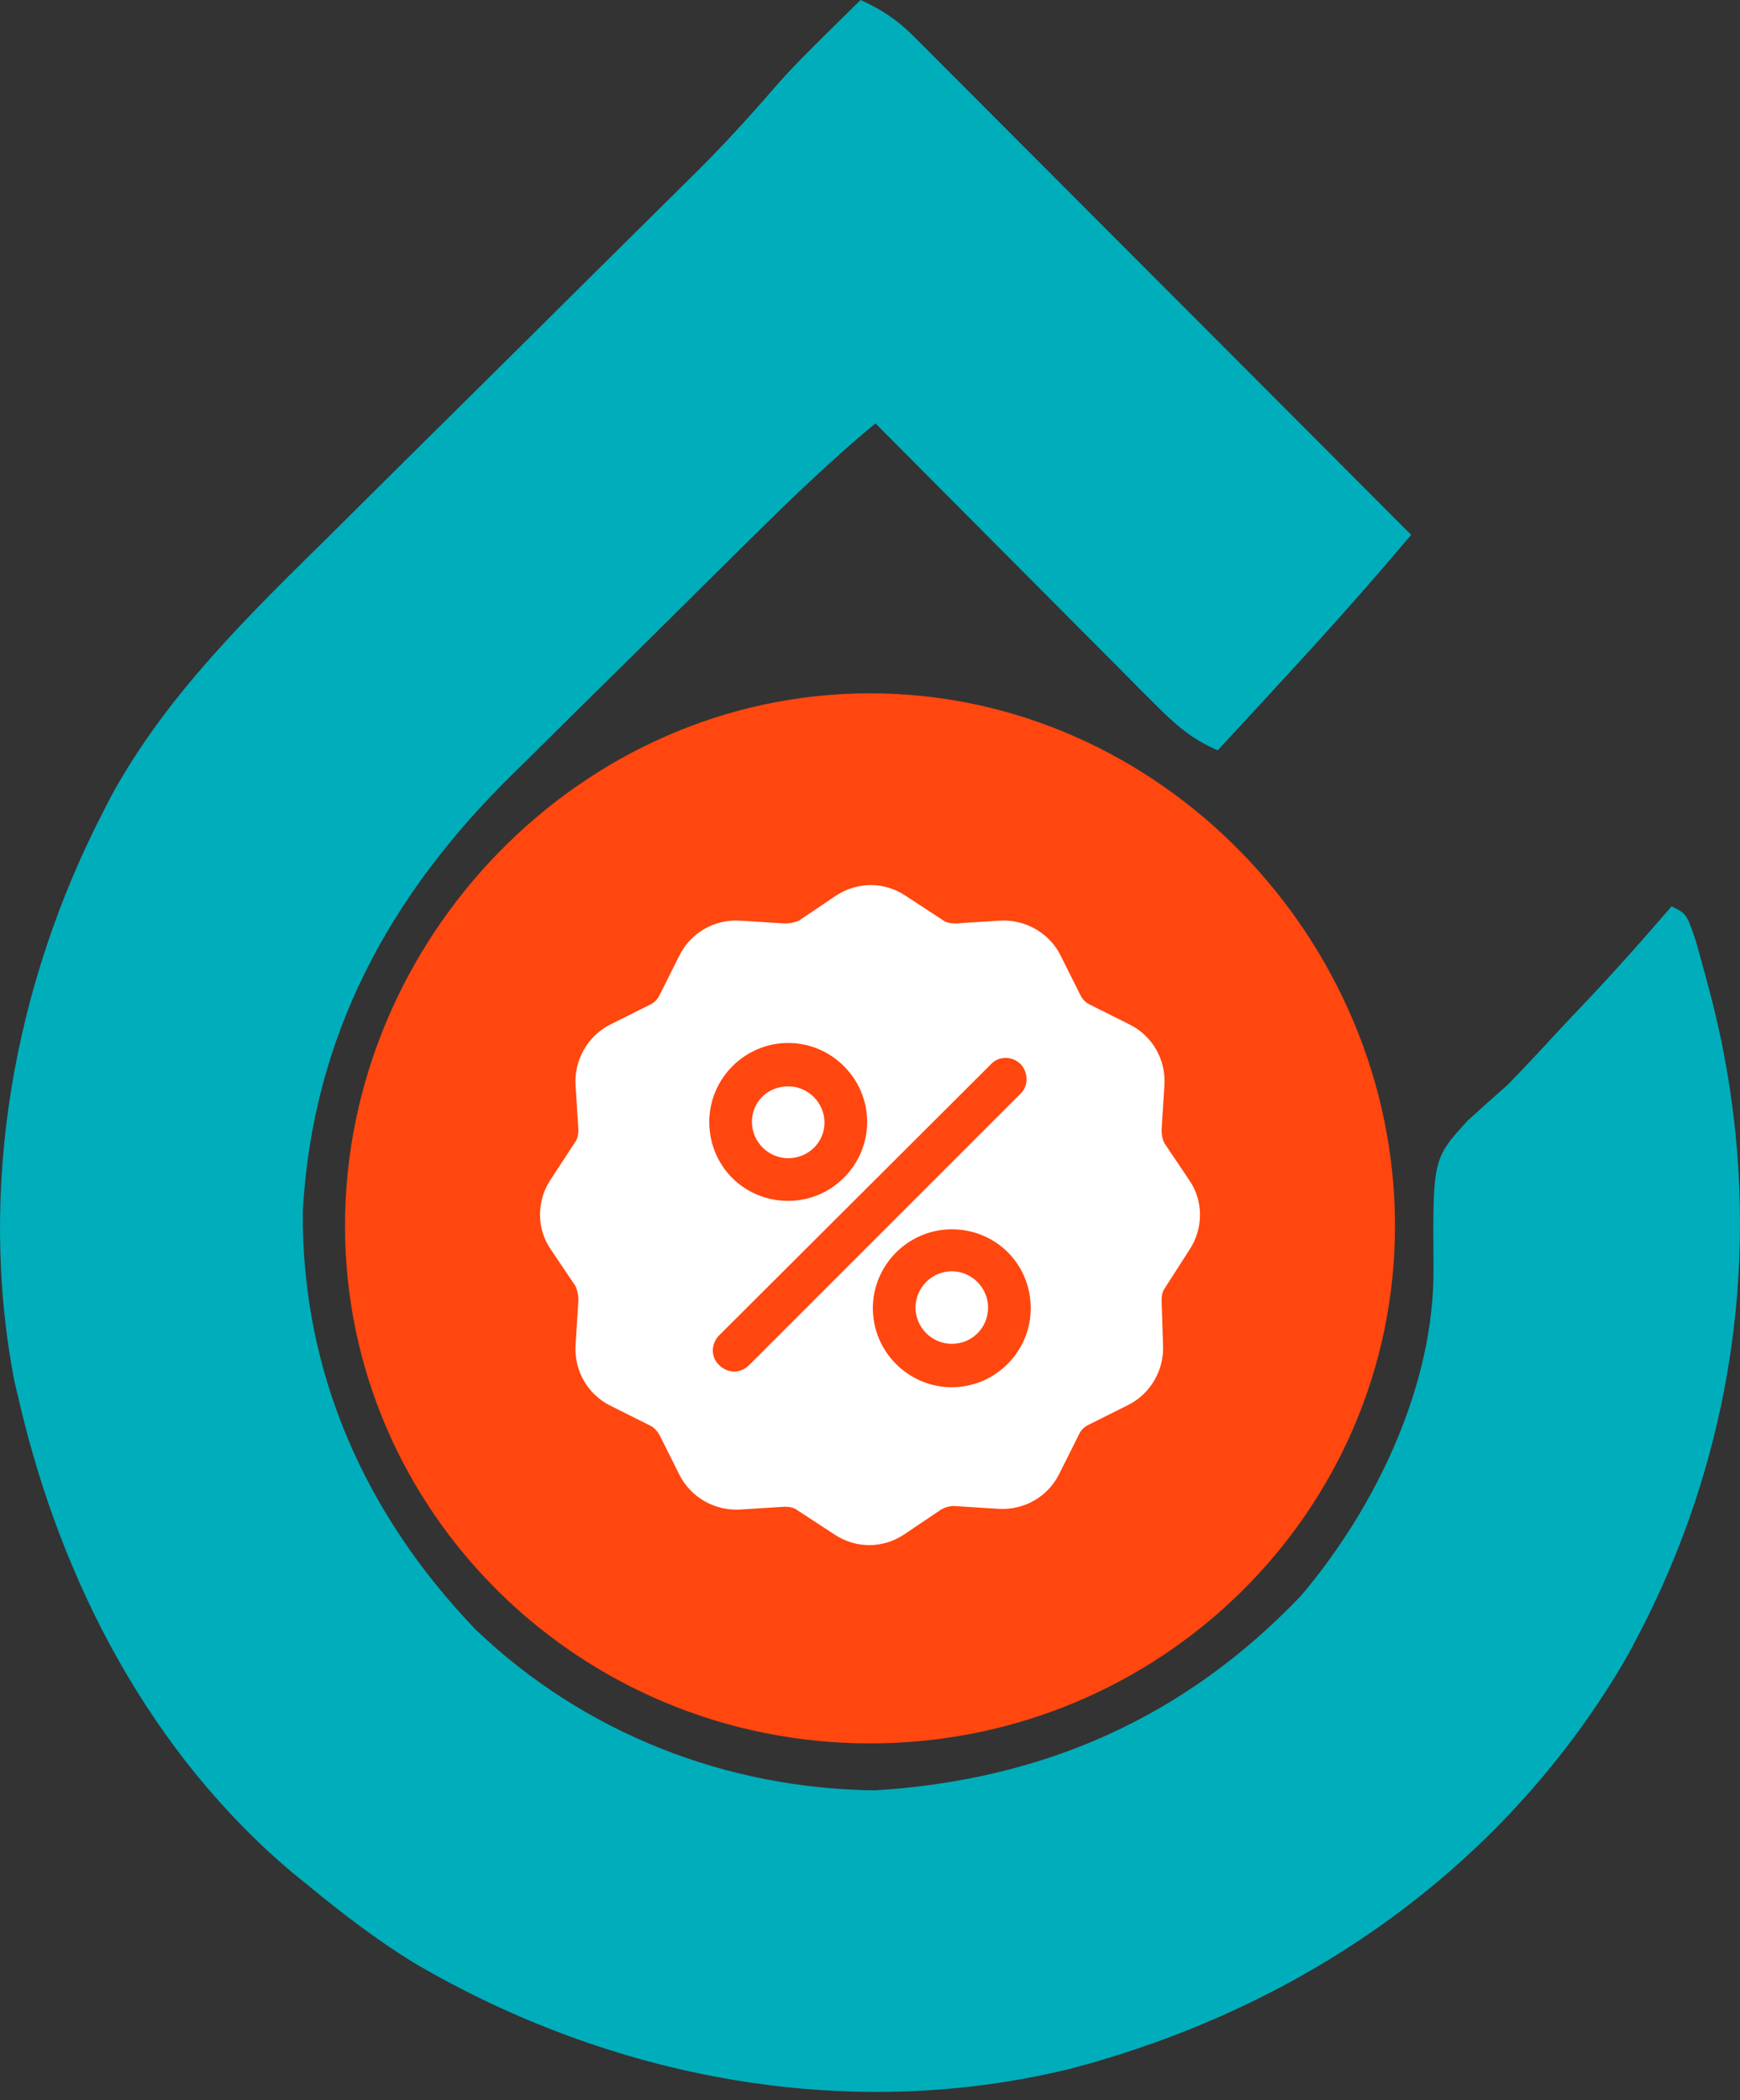 <svg width="116" height="140" viewBox="0 0 116 140" fill="none" xmlns="http://www.w3.org/2000/svg">
<rect x="0" y="0" width="116" height="140" fill="#333333" stroke="none"/>
<path d="M57.373 0C58.793 0.644 59.815 1.324 60.914 2.426C61.209 2.719 61.504 3.012 61.808 3.314C62.125 3.634 62.443 3.955 62.77 4.285C63.109 4.623 63.448 4.962 63.797 5.31C64.916 6.428 66.031 7.549 67.147 8.67C67.922 9.446 68.698 10.222 69.473 10.998C71.514 13.039 73.552 15.083 75.59 17.128C77.669 19.214 79.752 21.298 81.834 23.381C85.918 27.47 90 31.562 94.08 35.656C93.606 36.208 93.133 36.761 92.659 37.313C92.395 37.621 92.131 37.928 91.86 38.245C88.401 42.256 84.77 46.121 81.183 50.017C79.473 49.282 78.368 48.318 77.061 47.005C76.644 46.588 76.227 46.172 75.797 45.743C75.352 45.293 74.906 44.843 74.448 44.38C73.988 43.919 73.528 43.459 73.055 42.985C71.836 41.764 70.62 40.541 69.405 39.317C68.163 38.067 66.918 36.82 65.674 35.572C63.235 33.127 60.799 30.678 58.365 28.227C55.088 30.928 52.084 33.894 49.068 36.878C48.654 37.287 48.655 37.287 48.233 37.705C46.772 39.149 45.313 40.596 43.856 42.044C42.662 43.229 41.465 44.41 40.265 45.588C38.802 47.024 37.345 48.467 35.892 49.914C35.344 50.457 34.794 50.999 34.242 51.538C25.976 59.621 20.831 69.064 20.188 80.734C20.093 91.446 24.33 100.943 31.697 108.618C38.908 115.523 48.414 119.249 58.365 119.347C69.543 118.649 78.95 114.526 86.732 106.378C91.73 100.479 95.647 92.313 95.568 84.488C95.516 77.251 95.516 77.251 97.862 74.685C98.743 73.882 99.633 73.089 100.528 72.301C101.813 70.982 103.059 69.629 104.31 68.278C104.926 67.626 105.543 66.975 106.159 66.324C107.968 64.397 109.712 62.415 111.441 60.416C112.433 60.911 112.433 60.911 113.038 62.666C113.255 63.431 113.467 64.198 113.673 64.966C113.837 65.574 113.837 65.574 114.005 66.195C118.002 81.436 115.961 97.247 108.168 110.947C99.965 124.749 86.631 133.928 71.22 137.939C56.325 141.543 40.643 138.512 27.567 130.827C25.13 129.322 22.878 127.601 20.666 125.785C20.11 125.334 20.11 125.334 19.543 124.873C10.047 116.896 4.124 105.523 1.321 93.596C1.199 93.082 1.078 92.569 0.953 92.04C-1.512 79.162 0.924 65.632 6.901 54.071C7.061 53.758 7.221 53.445 7.385 53.122C11.101 46.291 16.694 40.908 22.176 35.507C22.939 34.748 23.702 33.99 24.465 33.231C26.457 31.25 28.454 29.274 30.452 27.298C33.655 24.13 36.852 20.956 40.048 17.781C41.157 16.68 42.269 15.581 43.38 14.483C44.066 13.803 44.752 13.123 45.438 12.444C45.742 12.144 46.046 11.844 46.36 11.535C48.204 9.704 49.943 7.808 51.637 5.838C52.742 4.576 53.914 3.406 55.11 2.228C55.753 1.593 55.753 1.593 56.41 0.944C56.728 0.632 57.046 0.321 57.373 0Z" fill="#00ADBB"/>
<path d="M93 81.711C93 100.769 77.33 116.218 58 116.218C38.67 116.218 23 100.769 23 81.711C23 62.654 38.67 46.218 58 46.218C77.33 46.218 93 62.654 93 81.711Z" fill="#FF470F"/>
<path d="M63.453 84.746C62.125 84.746 61.035 85.836 61.035 87.164C61.035 88.491 62.125 89.582 63.453 89.582C64.828 89.582 65.871 88.491 65.871 87.164C65.871 85.836 64.78 84.746 63.453 84.746Z" fill="white"/>
<path d="M52.547 77.207C53.875 77.207 54.966 76.164 54.966 74.836C54.966 73.509 53.875 72.418 52.547 72.418C51.172 72.418 50.129 73.461 50.129 74.789C50.129 76.116 51.22 77.207 52.547 77.207Z" fill="white"/>
<path d="M79.289 78.677L77.629 76.211C77.487 75.927 77.44 75.642 77.44 75.31L77.629 72.323C77.724 70.616 76.823 69.052 75.306 68.293L72.651 66.966C72.366 66.823 72.177 66.634 72.034 66.349L70.707 63.694C69.948 62.177 68.336 61.276 66.677 61.371L63.69 61.56C63.405 61.56 63.073 61.513 62.836 61.323L60.371 59.711C58.948 58.763 57.147 58.763 55.724 59.711L53.259 61.371C52.927 61.513 52.642 61.56 52.31 61.56L49.323 61.371C47.616 61.276 46.052 62.177 45.293 63.694L43.965 66.349C43.823 66.634 43.634 66.823 43.349 66.966L40.694 68.293C39.177 69.052 38.276 70.664 38.371 72.323L38.56 75.31C38.56 75.595 38.513 75.927 38.323 76.164L36.711 78.629C35.763 80.052 35.763 81.901 36.711 83.276L38.371 85.741C38.513 86.073 38.56 86.358 38.56 86.69L38.371 89.677C38.276 91.384 39.177 92.948 40.694 93.707L43.349 95.034C43.634 95.177 43.823 95.414 43.965 95.651L45.293 98.306C46.052 99.823 47.664 100.724 49.323 100.629L52.31 100.44C52.595 100.44 52.927 100.487 53.164 100.677L55.629 102.289C56.34 102.763 57.147 103 57.953 103C58.759 103 59.565 102.763 60.276 102.289L62.741 100.629C62.978 100.487 63.31 100.392 63.595 100.392L66.582 100.582C68.289 100.677 69.853 99.776 70.612 98.259L71.94 95.603C72.082 95.319 72.272 95.129 72.556 94.987L75.211 93.659C76.728 92.901 77.629 91.289 77.534 89.629L77.44 86.69C77.44 86.405 77.487 86.073 77.677 85.836L79.289 83.323C80.237 81.901 80.237 80.052 79.289 78.677ZM52.547 69.526C55.44 69.526 57.81 71.897 57.81 74.789C57.81 77.681 55.44 80.052 52.547 80.052C49.608 80.052 47.285 77.728 47.285 74.789C47.285 71.897 49.655 69.526 52.547 69.526ZM49.94 91.004C49.655 91.289 49.276 91.431 48.944 91.431C48.612 91.431 48.233 91.289 47.948 91.004C47.379 90.483 47.379 89.582 47.948 89.013L66.06 70.948C66.582 70.379 67.483 70.379 68.052 70.948C68.573 71.517 68.573 72.418 68.004 72.94L49.94 91.004ZM63.453 92.474C60.56 92.474 58.19 90.103 58.19 87.211C58.19 84.319 60.56 81.948 63.453 81.948C66.392 81.948 68.716 84.272 68.716 87.211C68.716 90.103 66.345 92.474 63.453 92.474Z" fill="white"/>
</svg>
